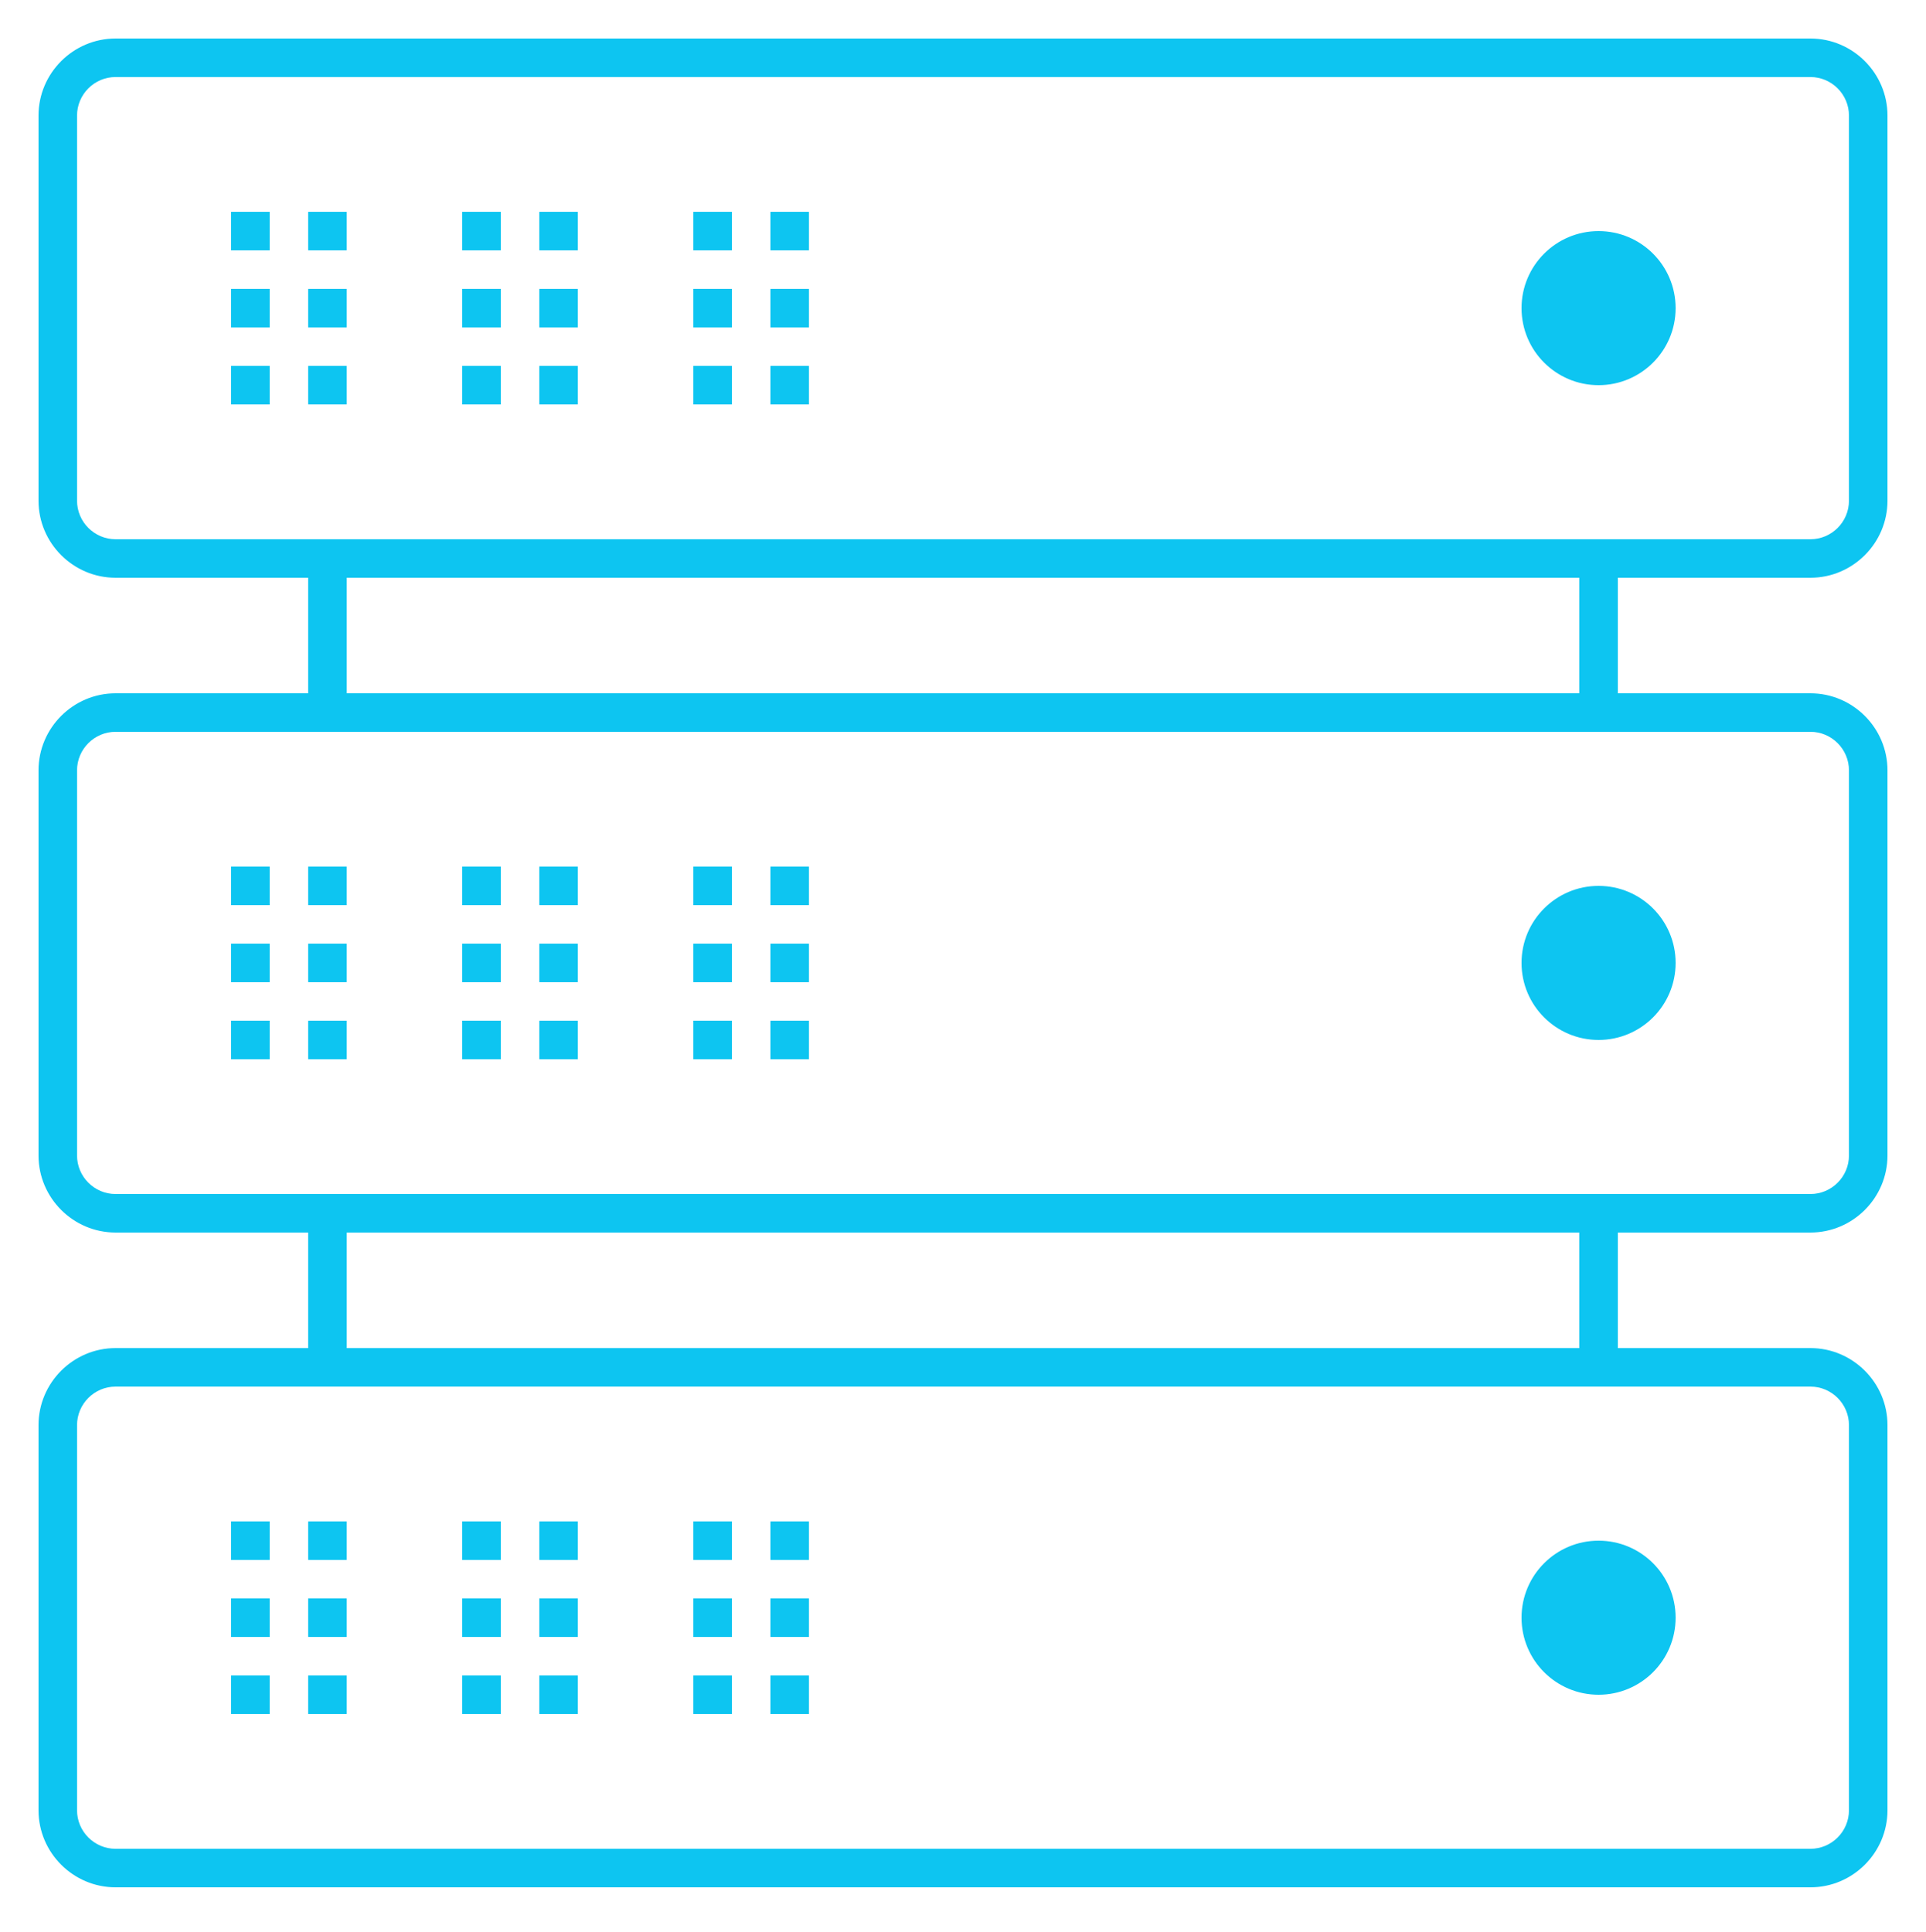 <?xml version="1.0" encoding="utf-8"?>
<!-- Generator: Adobe Illustrator 19.0.0, SVG Export Plug-In . SVG Version: 6.00 Build 0)  -->
<svg version="1.1" id="圖層_1" xmlns="http://www.w3.org/2000/svg" xmlns:xlink="http://www.w3.org/1999/xlink" x="0px" y="0px"
	 viewBox="-49 -34 100 100.3" style="enable-background:new -49 -34 100 100.3;" xml:space="preserve">
<style type="text/css">
	.st0{fill:#0DC5F1;}
</style>
<g>
	<path class="st0" d="M45-4c2.2,0,4-1.8,4-4v-20c0-2.2-1.8-4-4-4h-88c-2.2,0-4,1.8-4,4v20c0,2.2,1.8,4,4,4h10v6h-10
		c-2.2,0-4,1.8-4,4v20c0,2.2,1.8,4,4,4h10v6h-10c-2.2,0-4,1.8-4,4v20c0,2.2,1.8,4,4,4h88c2.2,0,4-1.8,4-4V40c0-2.2-1.8-4-4-4H35v-6
		h10c2.2,0,4-1.8,4-4V6c0-2.2-1.8-4-4-4H35v-6H45z M45,38c1.1,0,2,0.9,2,2v20c0,1.1-0.9,2-2,2h-88c-1.1,0-2-0.9-2-2V40
		c0-1.1,0.9-2,2-2h10h2h64h2H45z M-31,36v-6h64v6H-31z M45,4c1.1,0,2,0.9,2,2v20c0,1.1-0.9,2-2,2H35h-2h-64h-2h-10c-1.1,0-2-0.9-2-2
		V6c0-1.1,0.9-2,2-2h10h2h64h2H45z M-31,2v-6h64v6H-31z M33-6h-64h-2h-10c-1.1,0-2-0.9-2-2v-20c0-1.1,0.9-2,2-2h88c1.1,0,2,0.9,2,2
		v20c0,1.1-0.9,2-2,2H35H33z"/>
	<rect x="-37" y="-23" class="st0" width="2" height="2"/>
	<rect x="-37" y="-19" class="st0" width="2" height="2"/>
	<rect x="-37" y="-15" class="st0" width="2" height="2"/>
	<rect x="-33" y="-23" class="st0" width="2" height="2"/>
	<rect x="-33" y="-19" class="st0" width="2" height="2"/>
	<rect x="-33" y="-15" class="st0" width="2" height="2"/>
	<rect x="-25" y="-23" class="st0" width="2" height="2"/>
	<rect x="-25" y="-19" class="st0" width="2" height="2"/>
	<rect x="-25" y="-15" class="st0" width="2" height="2"/>
	<rect x="-21" y="-23" class="st0" width="2" height="2"/>
	<rect x="-21" y="-19" class="st0" width="2" height="2"/>
	<rect x="-21" y="-15" class="st0" width="2" height="2"/>
	<rect x="-13" y="-23" class="st0" width="2" height="2"/>
	<rect x="-13" y="-19" class="st0" width="2" height="2"/>
	<rect x="-13" y="-15" class="st0" width="2" height="2"/>
	<rect x="-9" y="-23" class="st0" width="2" height="2"/>
	<rect x="-9" y="-19" class="st0" width="2" height="2"/>
	<rect x="-9" y="-15" class="st0" width="2" height="2"/>
	<circle class="st0" cx="34" cy="-18" r="4"/>
	<rect x="-37" y="11" class="st0" width="2" height="2"/>
	<rect x="-37" y="15" class="st0" width="2" height="2"/>
	<rect x="-37" y="19" class="st0" width="2" height="2"/>
	<rect x="-33" y="11" class="st0" width="2" height="2"/>
	<rect x="-33" y="15" class="st0" width="2" height="2"/>
	<rect x="-33" y="19" class="st0" width="2" height="2"/>
	<rect x="-25" y="11" class="st0" width="2" height="2"/>
	<rect x="-25" y="15" class="st0" width="2" height="2"/>
	<rect x="-25" y="19" class="st0" width="2" height="2"/>
	<rect x="-21" y="11" class="st0" width="2" height="2"/>
	<rect x="-21" y="15" class="st0" width="2" height="2"/>
	<rect x="-21" y="19" class="st0" width="2" height="2"/>
	<rect x="-13" y="11" class="st0" width="2" height="2"/>
	<rect x="-13" y="15" class="st0" width="2" height="2"/>
	<rect x="-13" y="19" class="st0" width="2" height="2"/>
	<rect x="-9" y="11" class="st0" width="2" height="2"/>
	<rect x="-9" y="15" class="st0" width="2" height="2"/>
	<rect x="-9" y="19" class="st0" width="2" height="2"/>
	<circle class="st0" cx="34" cy="16" r="4"/>
	<rect x="-37" y="45" class="st0" width="2" height="2"/>
	<rect x="-37" y="49" class="st0" width="2" height="2"/>
	<rect x="-37" y="53" class="st0" width="2" height="2"/>
	<rect x="-33" y="45" class="st0" width="2" height="2"/>
	<rect x="-33" y="49" class="st0" width="2" height="2"/>
	<rect x="-33" y="53" class="st0" width="2" height="2"/>
	<rect x="-25" y="45" class="st0" width="2" height="2"/>
	<rect x="-25" y="49" class="st0" width="2" height="2"/>
	<rect x="-25" y="53" class="st0" width="2" height="2"/>
	<rect x="-21" y="45" class="st0" width="2" height="2"/>
	<rect x="-21" y="49" class="st0" width="2" height="2"/>
	<rect x="-21" y="53" class="st0" width="2" height="2"/>
	<rect x="-13" y="45" class="st0" width="2" height="2"/>
	<rect x="-13" y="49" class="st0" width="2" height="2"/>
	<rect x="-13" y="53" class="st0" width="2" height="2"/>
	<rect x="-9" y="45" class="st0" width="2" height="2"/>
	<rect x="-9" y="49" class="st0" width="2" height="2"/>
	<rect x="-9" y="53" class="st0" width="2" height="2"/>
	<circle class="st0" cx="34" cy="50" r="4"/>
</g>
</svg>
